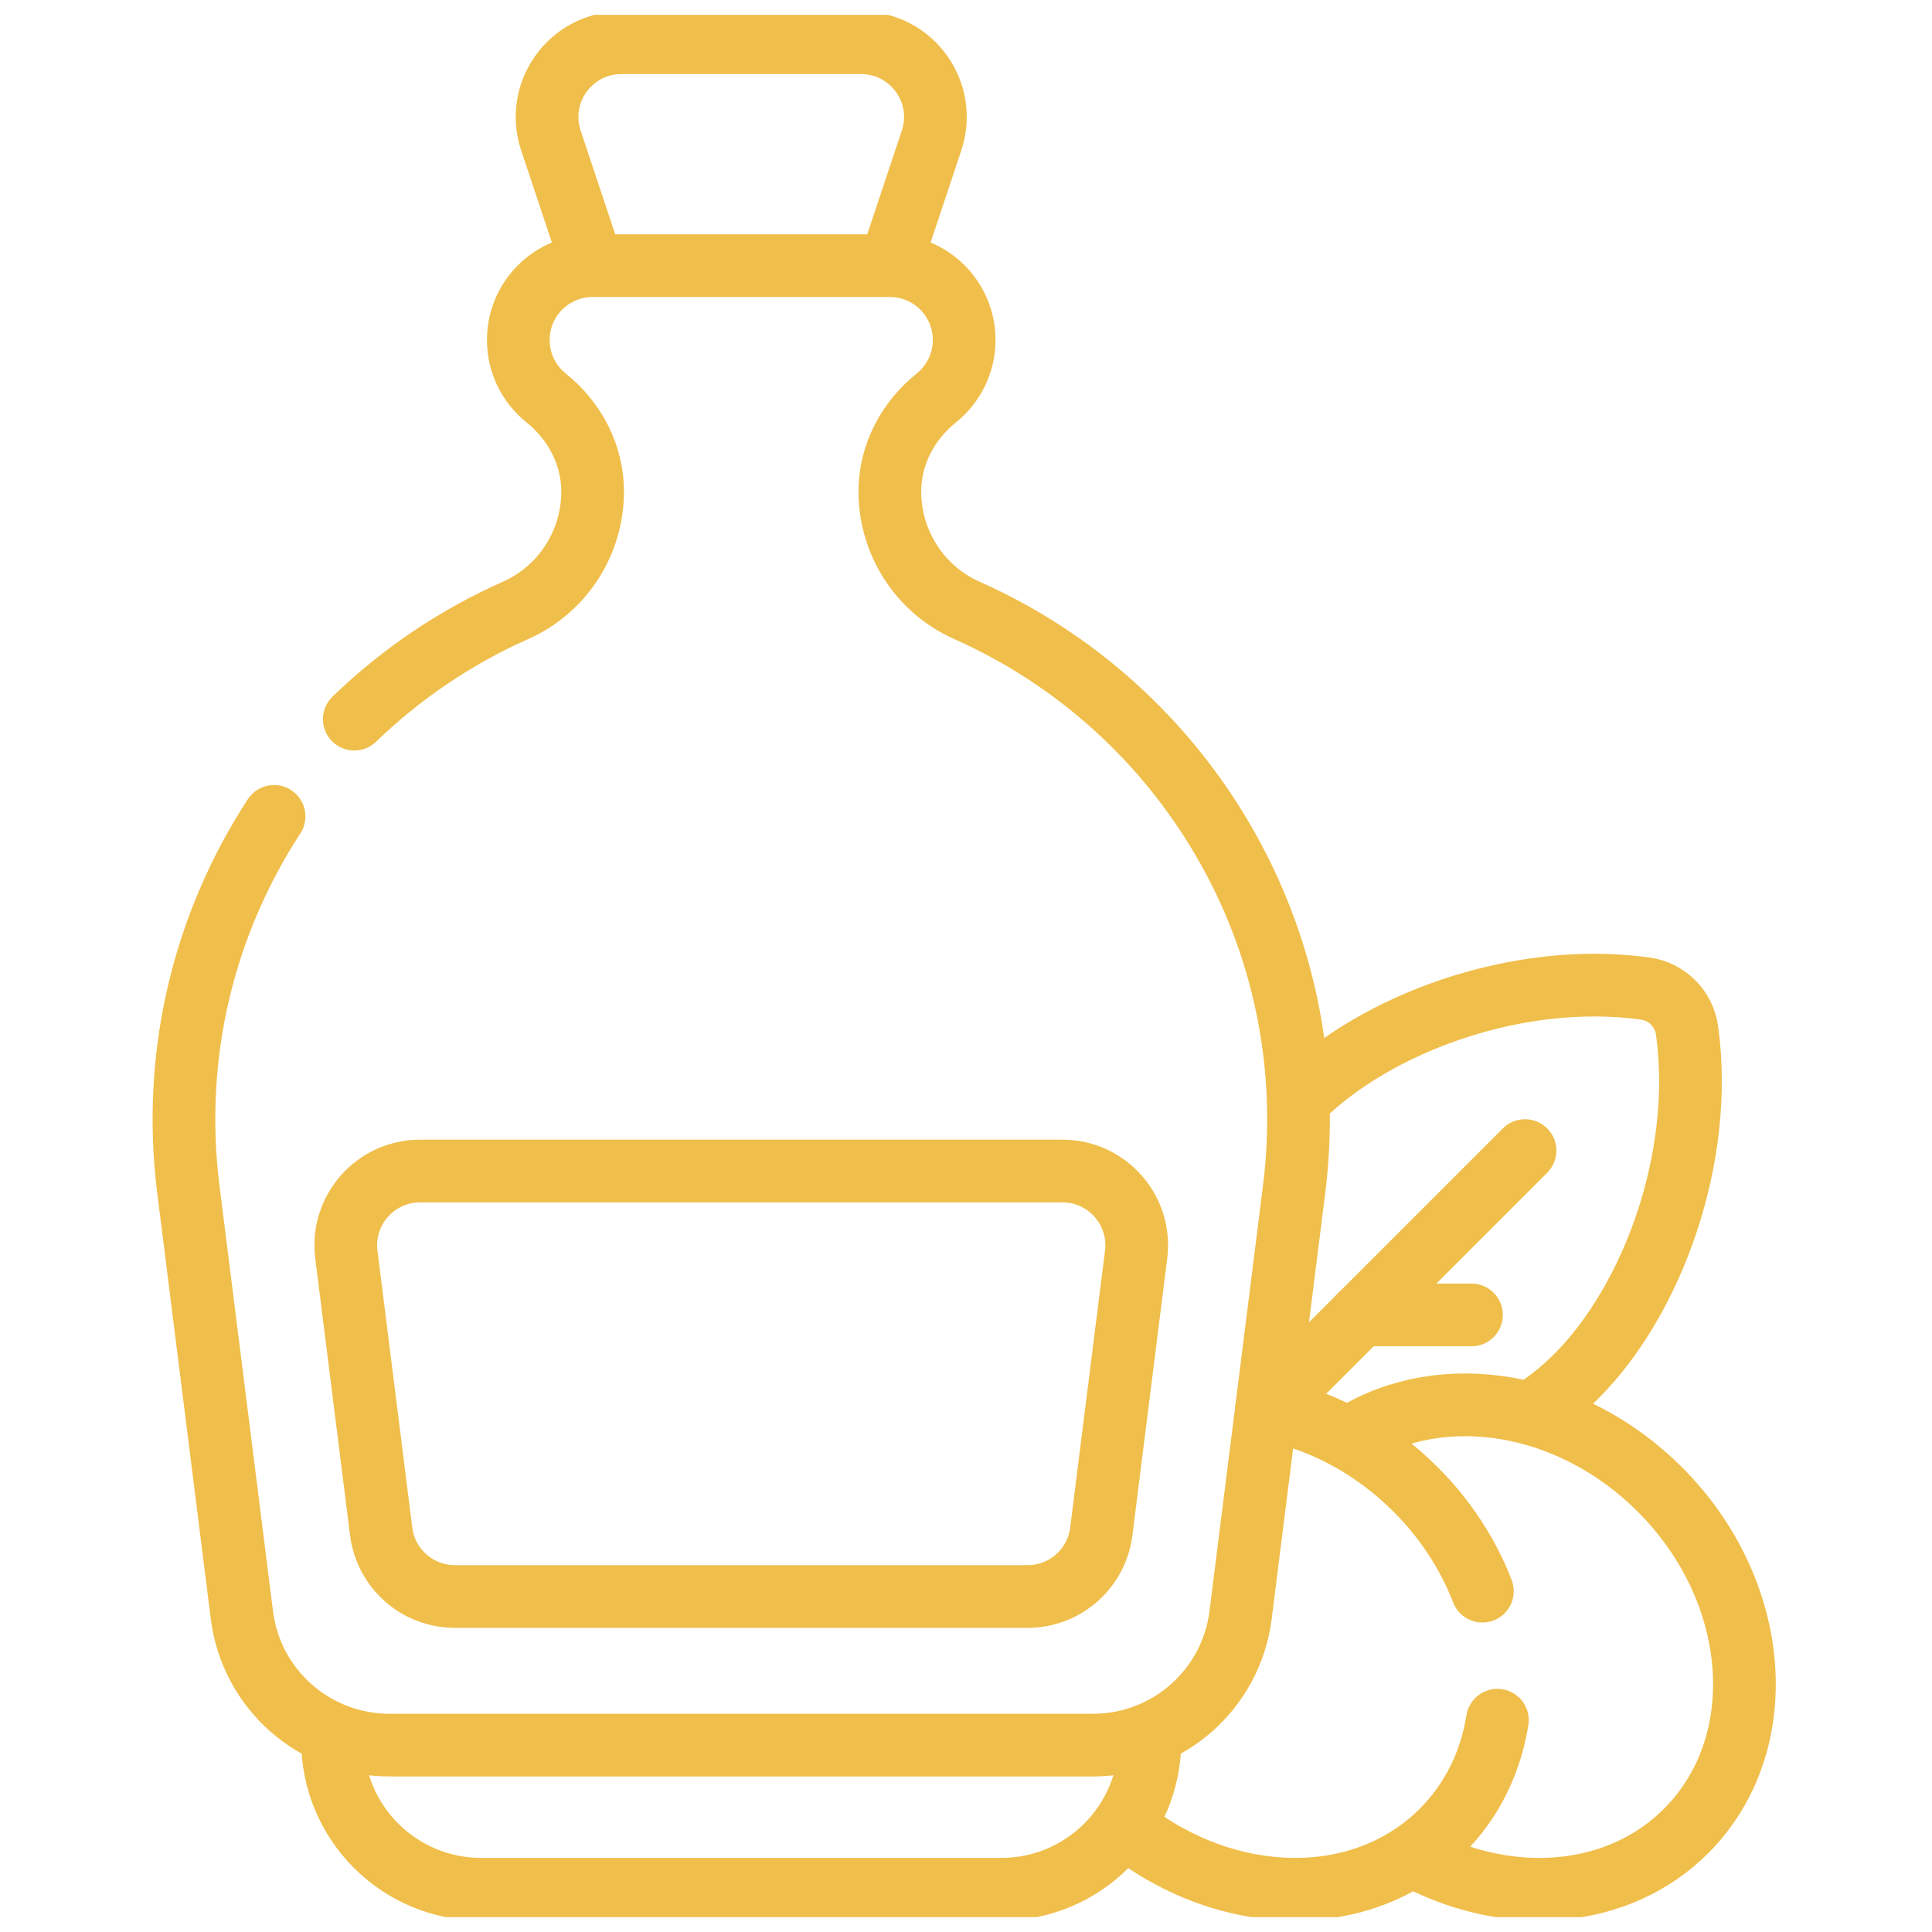 <svg xmlns="http://www.w3.org/2000/svg" fill="none" viewBox="0 0 65 65" height="65" width="65">
<g clip-path="url(#clip0_167_234)" id="olive-oil_12386166 1">
<g id="Group">
<g id="Group_2">
<path stroke-linejoin="round" stroke-linecap="round" stroke-miterlimit="10" stroke-width="2.109" stroke="#F0BE4A" d="M42.609 47.409L51.308 38.71" id="Vector"></path>
<path stroke-linejoin="round" stroke-linecap="round" stroke-miterlimit="10" stroke-width="2.109" stroke="#F0BE4A" d="M49.506 44.239H45.779" id="Vector_2"></path>
<path stroke-linejoin="round" stroke-linecap="round" stroke-miterlimit="10" stroke-width="2.109" stroke="#F0BE4A" d="M51.685 47.409C52.161 47.093 52.613 46.723 53.038 46.298C55.578 43.758 57.351 38.972 56.76 34.671C56.659 33.936 56.081 33.358 55.346 33.258C51.046 32.666 46.26 34.439 43.719 36.98" id="Vector_3"></path>
<path stroke-linejoin="round" stroke-linecap="round" stroke-miterlimit="10" stroke-width="2.109" stroke="#F0BE4A" d="M45.547 48.283C48.541 46.443 52.853 47.12 55.843 50.11C59.261 53.527 59.656 58.672 56.727 61.601C54.468 63.86 50.889 64.141 47.803 62.582" id="Vector_4"></path>
<path stroke-linejoin="round" stroke-linecap="round" stroke-miterlimit="10" stroke-width="2.109" stroke="#F0BE4A" d="M50.378 57.874C50.155 59.275 49.537 60.574 48.511 61.6C45.836 64.275 41.315 64.177 37.947 61.539" id="Vector_5"></path>
<path stroke-linejoin="round" stroke-linecap="round" stroke-miterlimit="10" stroke-width="2.109" stroke="#F0BE4A" d="M42.794 47.445C44.514 47.806 46.217 48.701 47.627 50.11C48.648 51.132 49.4 52.308 49.873 53.533" id="Vector_6"></path>
<path stroke-linejoin="round" stroke-linecap="round" stroke-miterlimit="10" stroke-width="2.109" stroke="#F0BE4A" d="M11.188 58.562C11.188 61.324 13.427 63.562 16.188 63.562H29.938H33.688C36.449 63.562 38.688 61.324 38.688 58.562" id="Vector_7"></path>
<path stroke-linejoin="round" stroke-linecap="round" stroke-miterlimit="10" stroke-width="2.109" stroke="#F0BE4A" d="M19.879 8.761L18.535 4.728C17.995 3.109 19.2 1.438 20.906 1.438H28.969C30.676 1.438 31.881 3.109 31.341 4.728L30.015 8.707" id="Vector_8"></path>
<path stroke-linejoin="round" stroke-linecap="round" stroke-miterlimit="10" stroke-width="2.109" stroke="#F0BE4A" d="M9.22 27.466C6.896 31.032 5.759 35.416 6.338 40.022L8.138 54.336C8.452 56.837 10.578 58.712 13.099 58.712H36.777C39.297 58.712 41.424 56.837 41.738 54.336L43.538 40.022C44.606 31.523 39.832 23.776 32.534 20.538C30.954 19.837 29.938 18.266 29.938 16.537C29.938 15.301 30.537 14.162 31.502 13.389C32.072 12.93 32.438 12.227 32.438 11.438C32.438 10.057 31.319 8.938 29.938 8.938H19.938C18.557 8.938 17.438 10.057 17.438 11.438C17.438 12.227 17.803 12.93 18.374 13.389C19.338 14.162 19.938 15.301 19.938 16.537C19.938 18.266 18.922 19.837 17.341 20.538C15.316 21.436 13.486 22.682 11.92 24.195" id="Vector_9"></path>
<path stroke-linejoin="round" stroke-linecap="round" stroke-miterlimit="10" stroke-width="2.109" stroke="#F0BE4A" d="M38.223 42.21L37.052 51.524C36.895 52.775 35.832 53.713 34.572 53.713H15.304C14.044 53.713 12.981 52.775 12.824 51.524L11.653 42.21C11.465 40.717 12.629 39.398 14.133 39.398H35.743C37.247 39.398 38.411 40.717 38.223 42.21Z" id="Vector_10"></path>
</g>
</g>
</g>
<defs>
<clipPath id="clip0_167_234">
<rect transform="translate(0.439 0.5)" fill="white" height="64" width="64"></rect>
</clipPath>
</defs>
</svg>
